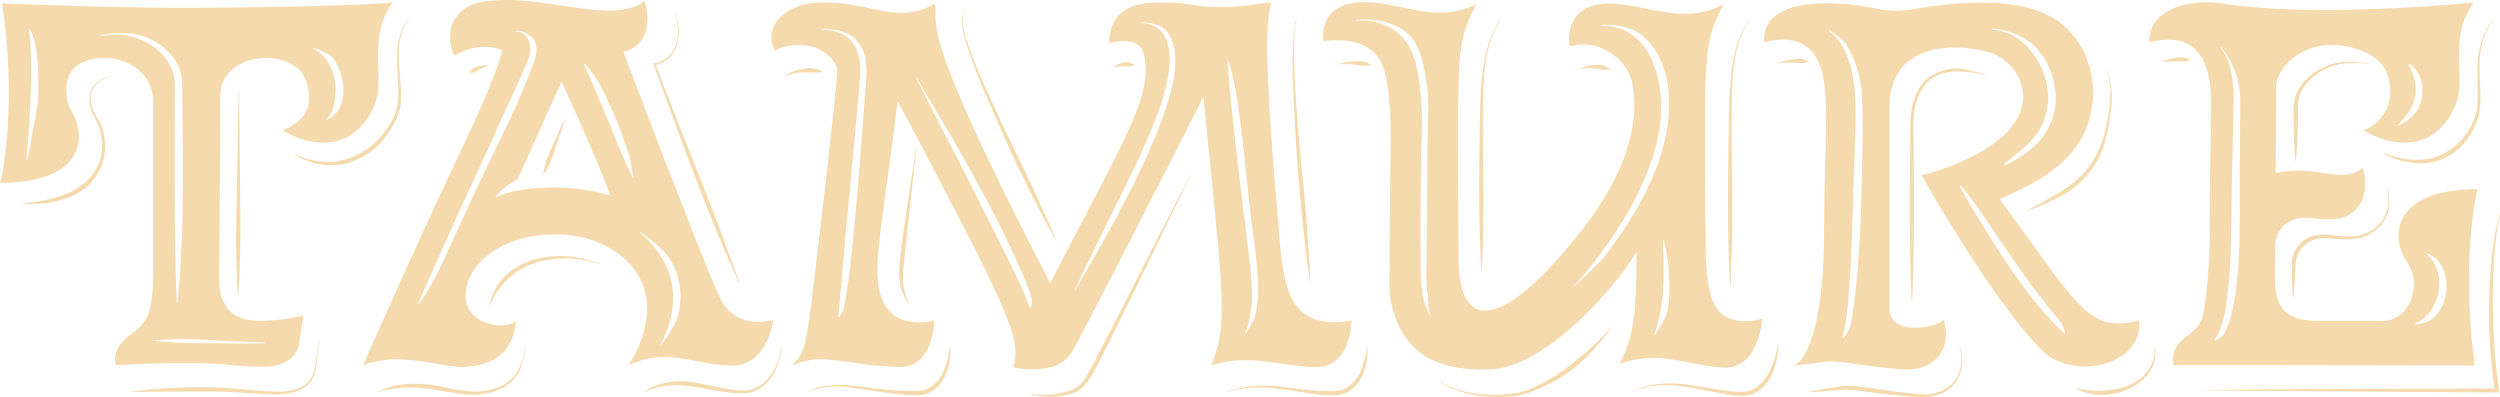 <svg xmlns="http://www.w3.org/2000/svg" xmlns:xlink="http://www.w3.org/1999/xlink" width="625.89" height="99.42" viewBox="0 0 625.89 99.42">
  <defs>
    <clipPath id="clip-path">
      <rect id="Rectangle_5" data-name="Rectangle 5" width="625.89" height="99.42" fill="none"/>
    </clipPath>
  </defs>
  <g id="Groupe_6" data-name="Groupe 6" transform="translate(0 0)">
    <g id="Groupe_5" data-name="Groupe 5" transform="translate(0 0)" clip-path="url(#clip-path)">
      <path id="Tracé_1" data-name="Tracé 1" d="M22.489,1.707,22.465,1.6c-1.958.49-4.012,1.5-4.847,3.462a7.679,7.679,0,0,0,.466,6.041c.406.931,1.015,1.743,1.373,2.686a13.14,13.14,0,0,1,.418,8.68c-1.11,3.833-4.215,6.662-7.761,8.274A33.547,33.547,0,0,1,.473,33.335v.1a26.06,26.06,0,0,0,12.071-1.719,13.589,13.589,0,0,0,8.37-15.187,13.289,13.289,0,0,0-.907-2.961c-.394-.943-1.027-1.767-1.469-2.674-2.113-4.346-.848-7.868,3.952-9.181" transform="translate(5.174 17.498)" fill="#f4daad"/>
      <path id="Tracé_2" data-name="Tracé 2" d="M49.075,10.59c-.179,1-.382,2.448-.549,3.439-1.1,5.337-6.364,5.886-10.937,5.635-4.633-.191-9.253-.884-13.909-1.027a140.784,140.784,0,0,0-20.918,1l.012.107c4.847-.012,16.166-.107,20.882-.06,4.656-.024,9.253.573,13.921.669,4.835.155,10.244-.633,11.259-6.268.287-2.28.585-4.656.991-6.9l-.107-.024c-.239,1.134-.442,2.28-.645,3.427" transform="translate(30.215 78.354)" fill="#f4daad"/>
      <path id="Tracé_3" data-name="Tracé 3" d="M5.363,53.4H5.47c.621-8.573.633-17.157.49-25.741C5.924,21.235,5.8,8.328,5.721,1.9H5.614c-.143,6.411-.394,19.342-.49,25.753-.155,6.435-.275,12.871-.048,19.306.06,2.149.155,4.286.287,6.435" transform="translate(54.155 20.834)" fill="#f4daad"/>
      <path id="Tracé_4" data-name="Tracé 4" d="M28.624,30.451c2.221-2.746,4.119-6.029,4.31-9.647C33.281,14.01,30.5,6.44,34.892.471L34.809.4c-4.621,5.85-2.137,13.611-2.6,20.369a13.937,13.937,0,0,1-2.28,6.316c-3.594,5.779-10.184,9.838-17.085,9a22.658,22.658,0,0,1-6.626-1.851l-.048.1a19.387,19.387,0,0,0,6.579,2.46c5.994,1.122,12.119-1.672,15.879-6.34" transform="translate(67.453 4.36)" fill="#f4daad"/>
      <path id="Tracé_5" data-name="Tracé 5" d="M23.4,2.513c.8-.024,1.564-.036,2.376-.119l.024-.1A6.2,6.2,0,0,0,21,1.618a10.857,10.857,0,0,0-4.537,1.7l.06.1a12.777,12.777,0,0,1,4.561-.955c.752-.024,1.564.084,2.316.06" transform="translate(180.118 15.641)" fill="#f4daad"/>
      <path id="Tracé_6" data-name="Tracé 6" d="M43.709,57.771c-1.027-2.4-2.089-4.788-3.164-7.164-3.176-7.08-6.7-14.22-10.053-21.216C27.208,22.3,23.806,15.219,21.334,7.8a22.948,22.948,0,0,1-.9-3.785A6.667,6.667,0,0,1,20.976.235L20.88.2a6.921,6.921,0,0,0-.657,3.845,23.157,23.157,0,0,0,.812,3.845c2.257,7.522,5.54,14.674,8.692,21.849,4.2,9.564,8.752,18.972,13.886,28.082Z" transform="translate(220.643 2.172)" fill="#f4daad"/>
      <path id="Tracé_7" data-name="Tracé 7" d="M25.911,2.29a4.542,4.542,0,0,0,2.543-.215l.024-.107a1.912,1.912,0,0,0-.609-.418,2.741,2.741,0,0,0-2.042-.1,5.976,5.976,0,0,0-2.483,1.063l.048.1a8.207,8.207,0,0,1,2.519-.322" transform="translate(255.371 14.265)" fill="#f4daad"/>
      <path id="Tracé_8" data-name="Tracé 8" d="M31.4,66.047l.1-.012c-.084-2.746-.215-5.492-.418-8.226-.334-5.3-.824-11.1-1.349-16.4-.836-8.179-1.564-16.381-2.006-24.6a108.256,108.256,0,0,1-.107-13.348A15.978,15.978,0,0,1,28.13.44L28.023.4a16.333,16.333,0,0,0-.585,3.045A106.485,106.485,0,0,0,27.2,16.833c.657,16.453,1.922,32.893,4.2,49.214" transform="translate(296.515 4.414)" fill="#f4daad"/>
      <path id="Tracé_9" data-name="Tracé 9" d="M60.8,7.267a21.774,21.774,0,0,1-1.158,5.17c-1.17,3.307-3.606,5.958-7.307,6.017-9.575.143-16.727-3.307-26.613.107l.024.1A30.359,30.359,0,0,1,30.99,17.63c5.385-.549,10.626.692,15.951,1.433a45.25,45.25,0,0,0,5.42.43A8.362,8.362,0,0,0,55.168,19c2.734-.979,4.453-3.653,5.182-6.34a16.536,16.536,0,0,0,.561-5.4Z" transform="translate(281.418 79.492)" fill="#f4daad"/>
      <path id="Tracé_10" data-name="Tracé 10" d="M38.006,50.764c-1.433,2.543-2.555,5.647-5.265,7.008A20.014,20.014,0,0,1,21.6,58.823l-.024.107a14.737,14.737,0,0,0,2.269.478,18.2,18.2,0,0,0,9.253-.872c3.009-1.361,4.346-4.585,5.862-7.271C46.268,36.926,55.222,18.181,62.3,3.627,59.067,9.262,44.035,39.374,41.17,44.615c-.7,1.349-2.5,4.835-3.164,6.149" transform="translate(236.041 39.672)" fill="#f4daad"/>
      <path id="Tracé_11" data-name="Tracé 11" d="M21.352,42.893A21.242,21.242,0,0,1,19.9,38.129a22.7,22.7,0,0,1,.072-4.931c.9-9.3,2.316-20.775,3.259-30.135l-.107-.012c-.919,7.008-3.665,23.234-4.2,30.075-.239,4.071.155,6.292,2.34,9.814Z" transform="translate(206.262 33.371)" fill="#f4daad"/>
      <path id="Tracé_12" data-name="Tracé 12" d="M52.452,7.27a22.241,22.241,0,0,1-1.206,5.218c-1.218,3.355-3.677,5.994-7.462,5.91-.883-.012-1.8-.048-2.7-.072-2.7-.119-5.385-.37-8.083-.7-5.421-.681-10.96-1.743-16.059.919l.036.1A18.285,18.285,0,0,1,27.546,17.5c4.489.621,8.967,1.433,13.492,1.767,1.851.1,3.761.418,5.588-.227,2.806-.9,4.573-3.606,5.325-6.316a17.273,17.273,0,0,0,.609-5.456Z" transform="translate(185.358 79.525)" fill="#f4daad"/>
      <path id="Tracé_13" data-name="Tracé 13" d="M35.224,67.861l.1-.036q-1.218-3.474-2.5-6.925C27,44.854,20.359,29.118,14.318,13.155c4.179-.943,6.077-4.931,5.779-9A20.11,20.11,0,0,0,19.368.284L19.261.32a18.225,18.225,0,0,1,.633,3.833c.215,3.988-1.719,7.9-5.934,8.608l-.263.048.084.263c6.686,18.1,13.408,37.251,21.443,54.79" transform="translate(149.838 3.102)" fill="#f4daad"/>
      <path id="Tracé_14" data-name="Tracé 14" d="M46.46,12.366c-1.421,3.188-4.155,5.91-7.629,5.994a19.854,19.854,0,0,1-2.531-.1c-4.3-.382-8.346-1.922-12.751-2.125a16.706,16.706,0,0,0-10.041,2.543l.036.1a20.956,20.956,0,0,1,4.907-1.445,20.929,20.929,0,0,1,5.038-.143c4.907.394,9.755,1.934,14.709,1.886,4.059.012,7.008-2.818,8.537-6.579a20.258,20.258,0,0,0,1.385-5.229l-.1-.012a19.954,19.954,0,0,1-1.564,5.11" transform="translate(147.759 79.371)" fill="#f4daad"/>
      <path id="Tracé_15" data-name="Tracé 15" d="M10.265,17.628l.1.036a19.943,19.943,0,0,1,1.958-3.582A18.732,18.732,0,0,1,21.8,7.026a26.8,26.8,0,0,1,16.082.37l.036-.107A29.4,29.4,0,0,0,29.858,5.45C21.3,4.757,12.139,8.495,10.265,17.628" transform="translate(112.294 58.731)" fill="#f4daad"/>
      <path id="Tracé_16" data-name="Tracé 16" d="M43.1,12.614c-2.113,4.418-6.805,5.755-11.211,5.838a44.869,44.869,0,0,1-7.916-1.218c-5.3-1.039-11.092-1.373-16.035,1.218l.036.1a22.448,22.448,0,0,1,2.591-.692,26.851,26.851,0,0,1,7.94-.287c4.43.334,8.883,1.624,13.4,1.648,4.609-.227,9.4-1.743,11.474-6.459a16.372,16.372,0,0,0,1.313-5.468l-.1-.012A16.377,16.377,0,0,1,43.1,12.614" transform="translate(86.87 79.601)" fill="#f4daad"/>
      <path id="Tracé_17" data-name="Tracé 17" d="M12.206,2.546c.7-.382,1.421-.752,2.149-1.086l-.024-.1a10.089,10.089,0,0,0-2.448.406,2.5,2.5,0,0,0-2.03,1.409l.048.084a3.113,3.113,0,0,0,2.3-.716" transform="translate(107.797 14.916)" fill="#f4daad"/>
      <path id="Tracé_18" data-name="Tracé 18" d="M12.455,14.664A27.228,27.228,0,0,0,14.5,9.53q1.2-3.474,2.3-7l-.1-.036c-1.039,2.233-2.03,4.477-3,6.734a24.482,24.482,0,0,0-2.316,7l.107.036a14.5,14.5,0,0,0,.955-1.6" transform="translate(124.622 27.322)" fill="#f4daad"/>
      <path id="Tracé_19" data-name="Tracé 19" d="M31.672,63.407c.275-5.313.37-10.626.418-15.927.107-11.271-.6-22.566.227-33.813l.2-1.97A37.962,37.962,0,0,1,33.26,7.8,32.6,32.6,0,0,1,35.35,2.241L36.221.462l-.1-.048-.919,1.767a29.955,29.955,0,0,0-2.734,7.486,83.528,83.528,0,0,0-1.218,13.909c-.3,13.157-.43,26.7.31,39.83Z" transform="translate(339.31 4.524)" fill="#f4daad"/>
      <path id="Tracé_20" data-name="Tracé 20" d="M36.743,67.406h.107c.131-2.4.239-6.041.31-8.465.418-12.692-.191-25.383.012-38.075.143-5.588.263-11.342,2.448-16.572C40.1,3.124,40.827,1.608,41.4.462L41.3.414l-.979,1.874C36.6,9.273,36.684,17.38,36.445,25.081c-.227,12.692-.37,25.407.107,38.1.072,1.409.107,2.818.191,4.227" transform="translate(396.384 4.524)" fill="#f4daad"/>
      <path id="Tracé_21" data-name="Tracé 21" d="M36.836,2.239a12.292,12.292,0,0,0,3.677.334l.036-.107a3.57,3.57,0,0,0-.824-.585,4.848,4.848,0,0,0-2.865-.49,8.957,8.957,0,0,0-3.725.943l.036.1a11.136,11.136,0,0,1,3.665-.191" transform="translate(362.479 14.889)" fill="#f4daad"/>
      <path id="Tracé_22" data-name="Tracé 22" d="M68.544,12.449c-1.206,3.152-3.642,6.364-7.271,6.531a22.229,22.229,0,0,1-2.651-.084c-8.513-.86-15.82-3.833-24.333-.334l.048.107c7.808-2.913,15.008-.322,22.816.967a28.466,28.466,0,0,0,4.179.382c4.167-.1,6.829-3.665,7.916-7.319a19.352,19.352,0,0,0,.86-5.456L70,7.231a26.007,26.007,0,0,1-1.457,5.218" transform="translate(375.114 79.098)" fill="#f4daad"/>
      <path id="Tracé_23" data-name="Tracé 23" d="M64.707,15.366a46.452,46.452,0,0,1-11.39,7.343,20.879,20.879,0,0,1-4.847,1.409c-6.149.645-12.787.3-18.208-2.973l-.06.1c5.385,3.462,12.107,4.047,18.351,3.51a21.72,21.72,0,0,0,5.05-1.325c9.647-4,13.826-8.393,20.034-16.62a72.821,72.821,0,0,1-8.931,8.561" transform="translate(330.393 74.438)" fill="#f4daad"/>
      <path id="Tracé_24" data-name="Tracé 24" d="M32.051,1.326a15.9,15.9,0,0,0-3.964.645l.024.1a27.025,27.025,0,0,1,2.949.024c.967.012,1.922.287,2.877.334a9.6,9.6,0,0,0,2.006-.1l.024-.107a5,5,0,0,0-1.886-.848,7.7,7.7,0,0,0-2.03-.048" transform="translate(307.256 14.023)" fill="#f4daad"/>
      <path id="Tracé_25" data-name="Tracé 25" d="M44.9,2.02a4.612,4.612,0,0,0-3.845-.645,17.739,17.739,0,0,0-3.761.955l.024.107a36.609,36.609,0,0,1,3.8-.227,12.817,12.817,0,0,0,3.761-.084Z" transform="translate(407.954 13.448)" fill="#f4daad"/>
      <path id="Tracé_26" data-name="Tracé 26" d="M75.565,7.295a10.837,10.837,0,0,1,.227,5.755c-.955,3.928-4.728,6.185-8.608,6.256a26.341,26.341,0,0,1-2.9-.131c-4.9-.394-9.659-1.433-14.59-1.886a18.15,18.15,0,0,0-3.021-.048c-2.949.346-5.838.86-8.74,1.457l.012.107c2.937-.167,5.874-.454,8.8-.645A42.807,42.807,0,0,1,52.5,18.7c2.83.37,5.946.752,8.787,1a46.8,46.8,0,0,0,5.934.287c6.961-.394,10.71-6.161,8.441-12.727Z" transform="translate(414.955 79.404)" fill="#f4daad"/>
      <path id="Tracé_27" data-name="Tracé 27" d="M49.848,1.59C43.592,2.7,40.8,7.261,40.3,13.565c-.084.8-.1,1.672-.107,2.471-.131,12.978-.3,26.076.143,39.054.215,6.782.287,6.232.478,0,.442-12.966.287-26.076.143-39.054a20.077,20.077,0,0,1,.406-4.776C43.652.432,52.32,1.315,61.239,3.691,56.546,2.4,53.406.957,49.848,1.59" transform="translate(438.081 15.705)" fill="#f4daad"/>
      <path id="Tracé_28" data-name="Tracé 28" d="M63.207,7.278a9.885,9.885,0,0,1-.3,3.248c-1.612,5.516-7.629,7.665-12.871,7.785a22.547,22.547,0,0,1-6.471-.645l-.036.1a12.263,12.263,0,0,0,3.152,1.194c7.331,1.922,17.957-3,16.632-11.689Z" transform="translate(476.205 79.481)" fill="#f4daad"/>
      <path id="Tracé_29" data-name="Tracé 29" d="M62.218,18.093c1.218-5.373,2.269-11.378.072-16.62l-.1.036c1.361,3.5,1.146,7.343.561,10.972-1.278,7.952-3.713,13.85-10.59,18.482a110.555,110.555,0,0,1-9.647,5.54l.048.1A60.587,60.587,0,0,0,50.3,33.28,22.184,22.184,0,0,0,62.218,18.093" transform="translate(465.124 16.109)" fill="#f4daad"/>
      <path id="Tracé_30" data-name="Tracé 30" d="M73.139,26.741c1.875-4.262.9-9.05.931-13.539A20.9,20.9,0,0,1,77.556.451l-.084-.06A21.019,21.019,0,0,0,73.556,13.2c-.107,3.379.31,6.746-.215,10.077a15.733,15.733,0,0,1-10.316,11.76c-4.25,1.4-8.907.549-13-.991l-.048.1a20.652,20.652,0,0,0,8.167,2.448c6.794.537,12.477-3.689,15-9.85" transform="translate(546.71 4.272)" fill="#f4daad"/>
      <path id="Tracé_31" data-name="Tracé 31" d="M48.55,26.151h.107c.3-3.1.418-6.209.513-9.325.036-1.552.024-3.116.012-4.656a7.806,7.806,0,0,1,1.266-4.143A14.276,14.276,0,0,1,59.69,1.914a19.151,19.151,0,0,1,6.9-.012l.024-.107a18.431,18.431,0,0,0-8.155-.084c-4.155.979-8.3,3.928-9.826,8.023a7.687,7.687,0,0,0-.49,2.424c-.06,1.564-.06,3.116-.036,4.668.06,3.116.155,6.22.442,9.325" transform="translate(526.119 14.14)" fill="#f4daad"/>
      <path id="Tracé_32" data-name="Tracé 32" d="M48.477,31.631c.06-.931.1-1.863.179-2.794.131-1.66.263-3.976.334-5.612a6.863,6.863,0,0,1,6.77-6.579c2.782-.012,5.612.585,8.429.1,3.785-.585,7.307-3.379,8.083-7.223a11.087,11.087,0,0,0-.346-5.588l-.1.024c1.672,5.958-1.6,11.2-7.737,12.119a22.962,22.962,0,0,1-5.5-.131,12.087,12.087,0,0,0-5.767.263,7.392,7.392,0,0,0-4.764,7.008c.06,2.722.012,5.731.31,8.417Z" transform="translate(525.716 42.998)" fill="#f4daad"/>
      <path id="Tracé_33" data-name="Tracé 33" d="M120.625,18.242a80.421,80.421,0,0,1,1.624-13.73l-.108-.024a69.09,69.09,0,0,0-2.209,13.706,139.755,139.755,0,0,0,.919,29.968c-21.622.119-53.668.131-74.813.418,21.336.358,53.739.37,75.41.621l.609.012-.084-.621a171.934,171.934,0,0,1-1.349-30.35" transform="translate(503.642 49.091)" fill="#f4daad"/>
      <path id="Tracé_34" data-name="Tracé 34" d="M52.508,1.926a3.636,3.636,0,0,0-1.313-.6,4.953,4.953,0,0,0-2.328.036,17.291,17.291,0,0,0-3.546.955l.024.107A32.783,32.783,0,0,1,48.926,2.2a9.9,9.9,0,0,0,3.558-.167Z" transform="translate(495.776 13.125)" fill="#f4daad"/>
      <path id="Tracé_35" data-name="Tracé 35" d="M98.345.048c-6.161.8-30.959,1.3-49.644,1.4S.49.335.49.335a140.1,140.1,0,0,1,1.7,22.1C2.185,38.147,0,45.263,0,45.263c21.157,0,21.885-11.689,17.766-18.208-1.254-1.982-3.2-10.471,4.43-12.524,8.035-2.149,16.166,2.507,16.166,10.554v41.74c0,12.023-1.683,13.408-6.256,16.894s-3.08,7.223-3.08,7.223,8.25-.573,17.79-.573,12.823,1,19.282.9,8.525-3.331,8.919-6.471c.418-3.259,1.015-6.376,1.015-6.376a43.443,43.443,0,0,1-12.345,1.325c-5.062-.287-8.776-3.188-8.776-10.244s.251-37.657.251-46.11c0-11.08,18.411-12.381,21.419-3.773,2.185,6.256,0,10.041-5.862,12.524,15.76,8.871,23.509-3.546,23.974-10.363S92.973,7.5,98.345.048M9.575,22.781c0,3.415-1.218,8.262-1.934,12.68A33.33,33.33,0,0,1,6.794,39.5l-.012.06-.191-.048V39.46c.549-5.361.824-10.817,1.086-16.082l.012-.263A101.119,101.119,0,0,0,7.271,6.758c0-.06.036-.072.131-.084l.072-.012.012.06c2.149,4.143,2.1,10.22,2.089,16.059m25.55-13.42a16.255,16.255,0,0,0-9.719-.884l-.06.012-.048-.2.06-.012a20.128,20.128,0,0,1,10.984.418c4.406,1.683,9.074,5.791,9.253,11.235.036,4.656.1,9.432.155,14.065.167,13.551-.048,31.246-1.385,41.3h-.131c-.549-15.139-.525-30.708-.5-45.764,0-3.092.012-6.185.012-9.265-.107-5.17-4.406-9.193-8.62-10.9M56.414,84.83c3.319.155,7.08.334,9.922.37.06,0,.06.036.06.143v.06h-.06c-1.588.072-3.474.084-5.409.084-2.245,0-4.561-.024-6.614-.048-.573-.012-1.122-.012-1.636-.024-3.725,0-8.656-.06-13.647-.549h-.06v-.2h.06A90.1,90.1,0,0,1,52.7,84.651c1.134.048,2.388.107,3.713.179M84.842,26.924a9.626,9.626,0,0,1-2.806,2.436l-.048.036-.119-.155L81.9,29.2c1.7-1.9,2.006-4.5,2.1-7.02A13.117,13.117,0,0,0,82.1,15a8.925,8.925,0,0,0-3.725-3.331l-.06-.024.084-.191.06.024c1.564.6,4.036,1.3,5.1,2.782,2.245,3.236,3.4,8.632,1.289,12.668" transform="translate(0 0.52)" fill="#f4daad"/>
      <path id="Tracé_36" data-name="Tracé 36" d="M146.4,74c-1.9-4.059-2.567-9.384-3.116-16.25-1.23-15.39-4.585-49.692-1.934-57.68-2.376,0-7.414,1.469-15.485,1.075C122.639.973,119.4.114,116.179.114S100.742-1.4,100.742,10.441c1.707-.9,7.641-1.8,8.716,2.674,2.436,10.375-5.17,21.539-23.449,57.226C51.694,4.245,58.309,5.988,57.079.376,47.241,6.06,40.662-.722,27.159.161,20.377.6,13.751,5.642,17.046,12.125a13.751,13.751,0,0,1,9.289-1.015c3.164.86,6.507,3.737,6.328,6.483C32.2,24.649,26.98,69.84,25.607,79.619c-1.325,9.432-2.3,8.764-4.179,11.366,7.474-3.522,12.7-.119,26.661.334,8.859.275,8.883-11.653,8.883-11.653s-9.265,2.7-12.751-4.621c-3.236-6.758-.728-15.581,3.582-50.289C76.194,78.389,78.845,84.275,76.743,91.415c1.874.513,7.307,1.027,11.187-.657,2.519-1.1,3.773-3.582,5.086-6.041,6.77-12.716,31.341-61,31.341-61,4.967,50.5,6.328,56.462,1.91,67.255,10.029-3.236,17.491.37,26.362.37s8.764-11.725,8.764-11.725S150.41,82.58,146.4,74M39.862,19.778c-.012.215-.024.43-.048.645l-.2,2.865c-1.11,15.068-2.268,30.649-4.071,45.9-.334,2.758-.86,5.146-1.17,7.211a5.3,5.3,0,0,1-.943,2.03l-.287.478-.2-.024.012-.06c.2-2.089.478-5.206.692-7.713.072-.74.119-1.433.179-2.042.645-7.844,1.409-15.879,2.149-23.652.788-8.25,1.6-16.763,2.268-25.073.012-.275.036-.549.06-.824a22.637,22.637,0,0,0,.084-4.024c-.179-2.83-1.54-6.328-4.835-7.725a11.055,11.055,0,0,0-4.716-.86h-.072V6.7h.06c2.806-.131,6.256.657,8.011,2.185A9.775,9.775,0,0,1,39.9,15.5a25.539,25.539,0,0,1-.036,4.274m41.1,56.8-.024-.048c-.322-.728-.621-1.469-.907-2.185-.191-.5-.406-1.027-.621-1.528-1.958-4.573-5.349-11.259-8.334-17.169-1.492-2.949-2.9-5.743-4-8.011-1.743-3.522-3.988-7.844-6.364-12.441-2.973-5.731-6.053-11.665-8.2-16.142l.107-.06c2.292,4.215,10.96,18.22,15.963,27.783l.9,1.7A239.062,239.062,0,0,1,79.991,70.234c.5,1.23.919,2.519,1.325,3.761a3.484,3.484,0,0,1-.179,2.448l.012.06ZM116.7,20.16c-1.266,6.089-3.618,11.76-6.34,18C104.9,50.391,98.139,61.877,92.193,72.216l-.119-.06c2.627-5.612,5.421-11.247,8.119-16.7,2.83-5.743,5.767-11.665,8.513-17.563,2.77-6.161,5.17-11.736,6.507-17.8,1.7-8.119-.143-11.736-1.982-13.324a6.392,6.392,0,0,0-4.31-1.492h-.072l-.012-.215h.072c2.292-.012,5.05.716,6.3,2.245a10.58,10.58,0,0,1,2.018,6.125,25.377,25.377,0,0,1-.525,6.734m20.6,58.36c-.358,1.409-1.612,2.961-2.221,4.262l-.024.06-.191-.084.024-.06c2.2-5.588,1.719-11.653,1.11-16.894-.179-1.683-.454-3.928-.692-5.91-.119-.931-.227-1.839-.322-2.639-.322-2.674-.657-5.421-.979-8.083-1.4-11.51-2.842-23.413-3.642-34.78l.131-.012c3.152,8.74,4.37,29.586,6.352,44.14l.37,2.722c.048.466.107.919.155,1.373.573,5.253,1.17,10.686-.072,15.9" transform="translate(176.934 0.55)" fill="#f4daad"/>
      <path id="Tracé_37" data-name="Tracé 37" d="M96.763,74.1c-3.94-8.728-19.688-49.632-23.939-61.178,4.215-.728,7.51-5.11,5.313-12.692C69.756,6.623,52.169-2.021,37.579.462,30.869,1.6,27.538,7.22,30.451,13.918c6.925-3.964,12.023-1.325,12.023-1.325s-.716,5.05-11.163,26.888-23.7,52.044-23.7,52.044c9.349-3.845,19.628.692,25.455.322S44.982,89.614,45.949,80.3c-3.4,2.985-15.6.346-12-9.8,4.191-11.808,24.643-15.378,36.177-7.94s10.029,19.163,3.952,28.965c9.444-4.764,17.121,0,25.992,0s10.3-11.474,10.3-11.474-9.528,3.116-13.611-5.946M30.415,59.479c-2.543,5.54-5.194,11.772-8.907,16.679l-.119-.06c6.662-15.2,12.3-27.664,17.73-39.209.537-1.146,1.1-2.424,1.648-3.653.418-.979.86-1.982,1.278-2.889.37-.8.74-1.612,1.122-2.424,1.958-4.239,3.988-8.62,5.707-12.835.812-1.934,1.086-4.776-.848-6.423a2.773,2.773,0,0,0-2.089-.728l-.072.012-.036-.215.072-.012c1.731-.227,4.322,1.313,4.835,2.806a7.244,7.244,0,0,1-.251,4.824,204.743,204.743,0,0,1-8.6,19.76C37.925,43.1,34.1,51.42,30.415,59.479m15.7-11.736a23.285,23.285,0,0,0-5.468,1.743,14.972,14.972,0,0,1,5.612-4.5L57.327,20.473s6.746,14.28,12.214,28.44a52.032,52.032,0,0,0-23.425-1.17m29.1-3.116-.024-.048c-2.221-4.561-4.1-9.134-6.125-14.208-2.149-5.17-4.143-9.826-6.089-14.232l-.024-.06L63.141,16l.024.06c3.677,3.964,5.134,7.8,7.355,12.763,1.433,3.152,2.448,6.447,3.51,9.372.764,2.077.86,4.621,1.361,6.3l.012.06ZM86.65,78.415c-.609,2.591-2.722,5.743-4.322,7.892l-.036.048-.167-.1.036-.06A28.015,28.015,0,0,0,84.8,78.869c1.612-7.856-.991-14.65-7.928-20.751l.084-.107c3.283,2.364,6.913,5.015,8.489,8.608a18.581,18.581,0,0,1,1.206,11.8" transform="translate(83.26 -0.002)" fill="#f4daad"/>
      <path id="Tracé_38" data-name="Tracé 38" d="M125.282,74.81c-1.576-4.143-1.779-9.492-1.767-16.369.012-1.457-.036-2.973-.119-4.513-.155-41.311-.49-43.639,4.585-53.369C117.8,6.122,108.22.344,99.349.392,87.326.451,89.475,11.2,89.475,11.2c6.077-2.233,14.662,2.221,15.82,9.981,2.448,16.6-8.943,32.583-20.8,45.31C73.93,77.843,61.585,84.8,61.585,63.456c-.1-50.623-.884-52.534,4.561-62.969C56.355,5.633,46.911,0,38.04.045c-12.023.072-10.2,9.826-10.2,9.826s11.772-2.34,14.948,6.471c1.5,4.179,1.97,12.62,1.863,19.5-.227,13.981-.2,22.124-.3,34.481a24.374,24.374,0,0,0,3,12.047c4.083,7.343,12.13,10.28,23.043,9.54C84.58,90.952,102.812,69.02,106.179,62.5c.048,16.4-.788,21.336-4.227,28.141,9.528-3.653,17.169.418,26.028.9S137.7,79.276,137.7,79.276s-9.492,3.164-12.417-4.465M54.409,78.249l-.036-.048a14.651,14.651,0,0,1-1.707-4.979,52.039,52.039,0,0,1-.513-8.811c0-.549,0-1.11-.012-1.66-.06-8.083.012-16.882.2-26.147l.024-1.015A89.519,89.519,0,0,0,51.95,21a46.432,46.432,0,0,0-.907-5.122,16.514,16.514,0,0,0-1.8-4.8A12.846,12.846,0,0,0,41.168,5.12,14.934,14.934,0,0,0,36.022,4.7l-.06.012L35.927,4.5H36c5.528-.645,12.083,1.158,14.709,5.6a16.2,16.2,0,0,1,1.934,4.907,47.1,47.1,0,0,1,.979,5.17c.728,4.68.31,10.423.251,15.127l-.012.991c-.024,10.363-.06,21.324-.287,31.365a38.278,38.278,0,0,0,.287,5.17c.263,1.946,0,3.88.7,5.265l.024.06ZM98.418,63.408c-2.054,2.651-5.409,5.349-7.653,7.725l-.107-.084a121,121,0,0,0,11.9-15.879c5.635-9.205,11.808-22.757,9.229-34.983-1.4-7.008-4.537-11.51-9.337-13.384a11.957,11.957,0,0,0-4.812-.776h-.06l-.012-.2h.06c3.427-.287,7.653.537,10.268,2.782,3.5,3.009,5.91,8.274,6.28,13.742,1.146,12.13-4.155,25.944-15.76,41.06m15.45,14.136c-.442,1.91-1.958,4-3,5.815l-.024.06-.191-.084.024-.06A44,44,0,0,0,112.9,71.694c.179-3.761.06-7.605-.048-11.307l-.012-.7.2-.012.3,1.218a53.241,53.241,0,0,1,1.1,10.626,27.629,27.629,0,0,1-.573,6.029" transform="translate(303.512 0.487)" fill="#f4daad"/>
      <path id="Tracé_39" data-name="Tracé 39" d="M95.977,49.252c9.826-4.465,20.261-9.313,22.912-21.957,1.8-8.549-1.445-19.9-11.617-24.5C97.124-1.8,80.9.539,74.809,1.613,66.857,3.01,65.544.825,55.526.288c-9.85-.513-19,1.457-18.518,9.659,6.4-1.492,12.715-.931,14.745,8.608,1.516,7.116.275,22.637.275,37.562,0,33.514-7.737,34.851-7.737,34.851s5.5-.74,8.632-1.039,11.163,1.492,19.055,1.934S84.193,86.5,81.96,79.495c-2.233,2.089-13.551,4.024-13.551-2.83V26.03c0-14.518,13.73-16.548,24.727-13.575,5.946,1.612,11.593,9.1,7.068,16.882C94.6,38.972,76.432,43.27,76.432,43.27s16.835,30.123,29.8,43.531c7.987,8.262,25.873,4.107,24.619-7.235-12.919,3.474-15.581-4.3-34.875-30.314M61.556,40.011c-.048,1.612-.084,3.14-.107,4.525-.143,8.668-.6,18.757-1.516,27.329-.3,2.83-.621,5.17-1.015,7.367l-.084.466A7.434,7.434,0,0,1,56.816,84l-.024.06-.179-.072.012-.06a50.651,50.651,0,0,0,1.349-8.644l.107-1.075c.549-6.149.812-12.787.955-17.241.072-2.018.131-4.071.191-6.065.06-2.054.119-4.191.2-6.28.048-1.54.107-3.092.167-4.6.191-4.967.394-10.1.239-15.151-.167-4.191-.692-9.6-3.379-14.16a12.7,12.7,0,0,0-3.236-3.618l-.06-.036.119-.167.06.036c1.289.9,3.343,2.173,4.3,3.677a28.073,28.073,0,0,1,3.88,13.683c.215,4.346.167,10.6.036,15.724m35.46.621c.919-.86,1.9-1.66,2.854-2.436a29.882,29.882,0,0,0,5.349-5.218,15.443,15.443,0,0,0,2.794-10.59,18.7,18.7,0,0,0-4.227-10.244,13.8,13.8,0,0,0-9.516-5.4h-.06l.012-.215h.06c3.474.191,8.525,2.03,11.235,5.277a19.28,19.28,0,0,1,4.394,10.435,16.467,16.467,0,0,1-2.758,10.9c-2.352,3.51-6.794,6.256-10.017,7.665l-.06.024-.1-.167Zm15.175,42.278-.048-.048c-.764-.74-1.6-1.552-2.531-2.483l-.764-.836c-.872-.931-1.767-1.9-2.555-2.865A123.59,123.59,0,0,1,97.828,65.3c-4.31-6.376-8.3-12.871-11.868-19.306l-.036-.06.191-.1.024.048C89,48.356,98.509,63.806,105.326,72.606l.382.5c1,1.3,2.054,2.639,3.1,3.94.716.907,1.48,1.815,2.209,2.686a5.817,5.817,0,0,1,1.278,2.985l.036.048Z" transform="translate(404.656 0.614)" fill="#f4daad"/>
      <path id="Tracé_40" data-name="Tracé 40" d="M127.267,46.824c-21.169,0-22.16,11.868-17.766,18.2,4.262,6.161.322,14.948-6.209,14.793-2.46-.048-16,.024-17.479-.06-10.949-.633-9.325-8.417-9.265-18.649a7.116,7.116,0,0,1,3.248-5.97l.06-.036c3.546-2.221,6.722-.3,11.808-.812s8.943-5.122,6.794-12.763c-5.146,4.227-11.963-1.039-21.789,1.266.048-8.238.1-17.73.1-21.24,0-4.776,5.038-9.325,10.4-10.447,7.068-1.492,15.629,1.779,17.336,6.674,2.185,6.268,0,11.88-5.862,14.363,15.76,8.871,23.509-3.546,23.986-10.363S120.9,7.508,126.264.057c-3.785.49-16.823,1.528-30.637,1.863-8.776.227-22.339.012-32.022-1.54C55.045-.993,44.622,1.836,45.088,10.039,47.452,9.49,53.374,8.2,57,12.343c3.009,3.439,3.343,8.477,3.51,12.751H60.49c0,2.854-.37,24.249-.37,31.114a123.022,123.022,0,0,1-1.588,21.837c-.621,3.415-3.582,5.122-4.3,5.671-4.573,3.486-3.08,7.223-3.08,7.223.1-.1,75.374.06,75.374.06a145.739,145.739,0,0,1-1.445-21.36c0-15.712,2.185-22.816,2.185-22.816M107.316,30.706a17.363,17.363,0,0,0,2.71-3.248,10.075,10.075,0,0,0,1.433-7.952,14.482,14.482,0,0,0-1.552-3.964l-.024-.06.167-.107.036.048c3.713,2.34,4.394,8.322,1.612,12.3a13.387,13.387,0,0,1-4.262,3.152l-.048.024-.107-.155ZM67.785,24.1c0,3.415-.024,6.877-.06,10.22l-.036,4.907c-.072,3.379-.06,6.817-.048,10.149.048,9.289.1,18.888-1.875,28.153a25.8,25.8,0,0,1-1.994,5.444l-.119.215c-.263.5-1.731,1.182-2.173,1.576l-.06.048-.119-.167.036-.036a9.109,9.109,0,0,0,1.433-2.794l.215-.585A27.368,27.368,0,0,0,64,77.58c1.457-8.895,1.54-18.2,1.636-27.174.036-3.63.072-7.367.2-11.02l.31-15.557h.012c-.167-4.68-.561-9.146-3.367-12.453l-.036-.06.155-.131.048.048a21.794,21.794,0,0,1,4.847,12.644ZM119.28,72.828a9.431,9.431,0,0,1-4.047,6.9,11.722,11.722,0,0,1-3.642.943h-.06l-.048-.191.06-.012a8.694,8.694,0,0,0,3.88-3.164,11.806,11.806,0,0,0,2.2-7.223,9.706,9.706,0,0,0-2.973-6.853l-.048-.048.143-.155.048.036c3.582,1.086,5.074,5.994,4.489,9.766" transform="translate(493.071 0.522)" fill="#f4daad"/>
    </g>
  </g>
</svg>
